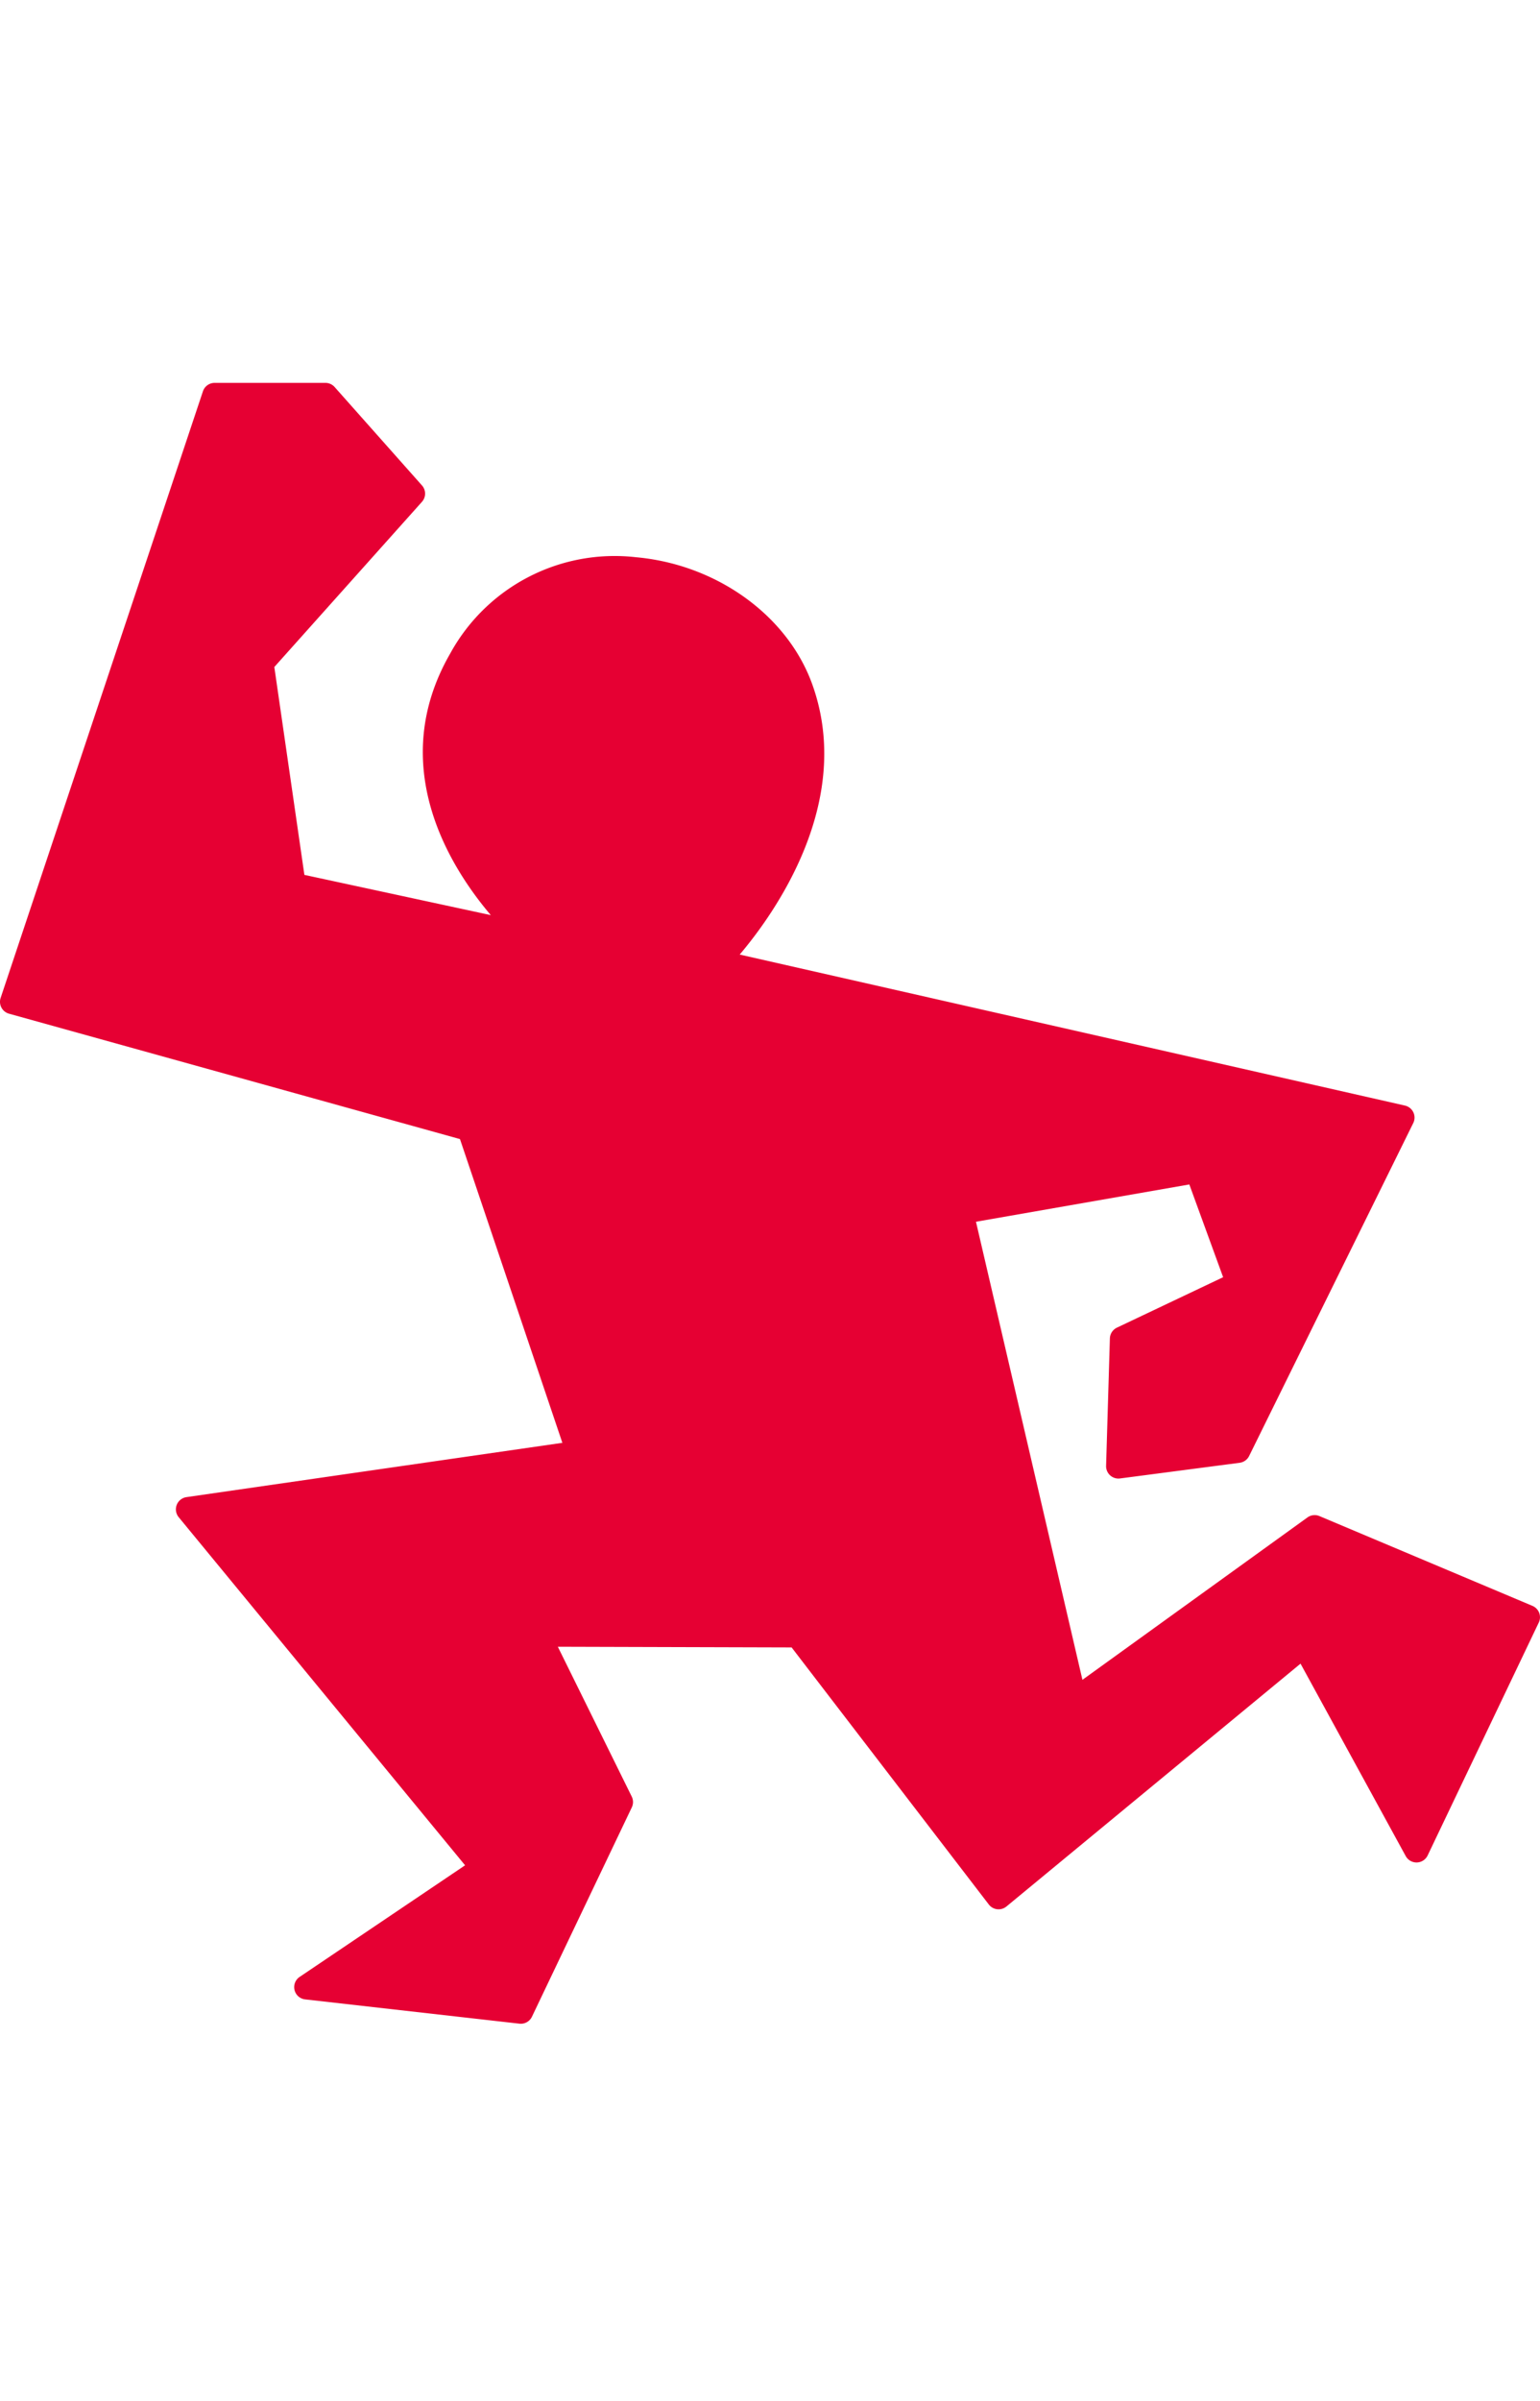 <svg xmlns="http://www.w3.org/2000/svg" xmlns:xlink="http://www.w3.org/1999/xlink" width="165" height="257.06" viewBox="0 0 165 257.06"><defs><clipPath id="a"><rect width="165" height="257.06" transform="translate(633 1291)" fill="#fff" opacity="0.5"/></clipPath></defs><g transform="translate(-633 -1291)" clip-path="url(#a)"><g transform="translate(-206.846 -925.59)"><path d="M1004.759,2389.276a1.321,1.321,0,0,0-.721-.748l-22.823-9.614a1.319,1.319,0,0,0-1.287.146l-24.107,17.385L944.414,2347.4l22.86-3.993,3.622,9.931-11.379,5.4a1.323,1.323,0,0,0-.755,1.154l-.406,13.643a1.322,1.322,0,0,0,1.493,1.35l12.821-1.679a1.32,1.32,0,0,0,1.012-.726l17.585-35.646a1.321,1.321,0,0,0-.893-1.873L919.1,2318.793c3.705-4.371,12.309-16.355,7.767-28.953-2.654-7.361-10.247-12.822-18.894-13.59a20.088,20.088,0,0,0-19.884,10.3c-6.9,11.966-.076,22.828,4.344,28.021l-19.974-4.309-3.221-22.256,15.818-17.686a1.32,1.32,0,0,0,0-1.757l-9.356-10.534a1.322,1.322,0,0,0-.988-.444H862.841a1.319,1.319,0,0,0-1.252.9l-21.675,64.949a1.32,1.32,0,0,0,.9,1.691l48.314,13.424L900.1,2371.07l-40.276,5.815a1.322,1.322,0,0,0-.832,2.148l30.684,37.271-17.725,11.949a1.32,1.32,0,0,0,.589,2.408l22.96,2.6a1.2,1.2,0,0,0,.148.008,1.32,1.32,0,0,0,1.192-.752l10.7-22.416a1.326,1.326,0,0,0-.008-1.155l-7.918-16.041,25.048.072L945.79,2420.5a1.321,1.321,0,0,0,1.889.214l31.509-26,11.269,20.6a1.321,1.321,0,0,0,2.351-.064l11.908-24.939A1.317,1.317,0,0,0,1004.759,2389.276Z" fill="#e60033"/></g></g></svg>